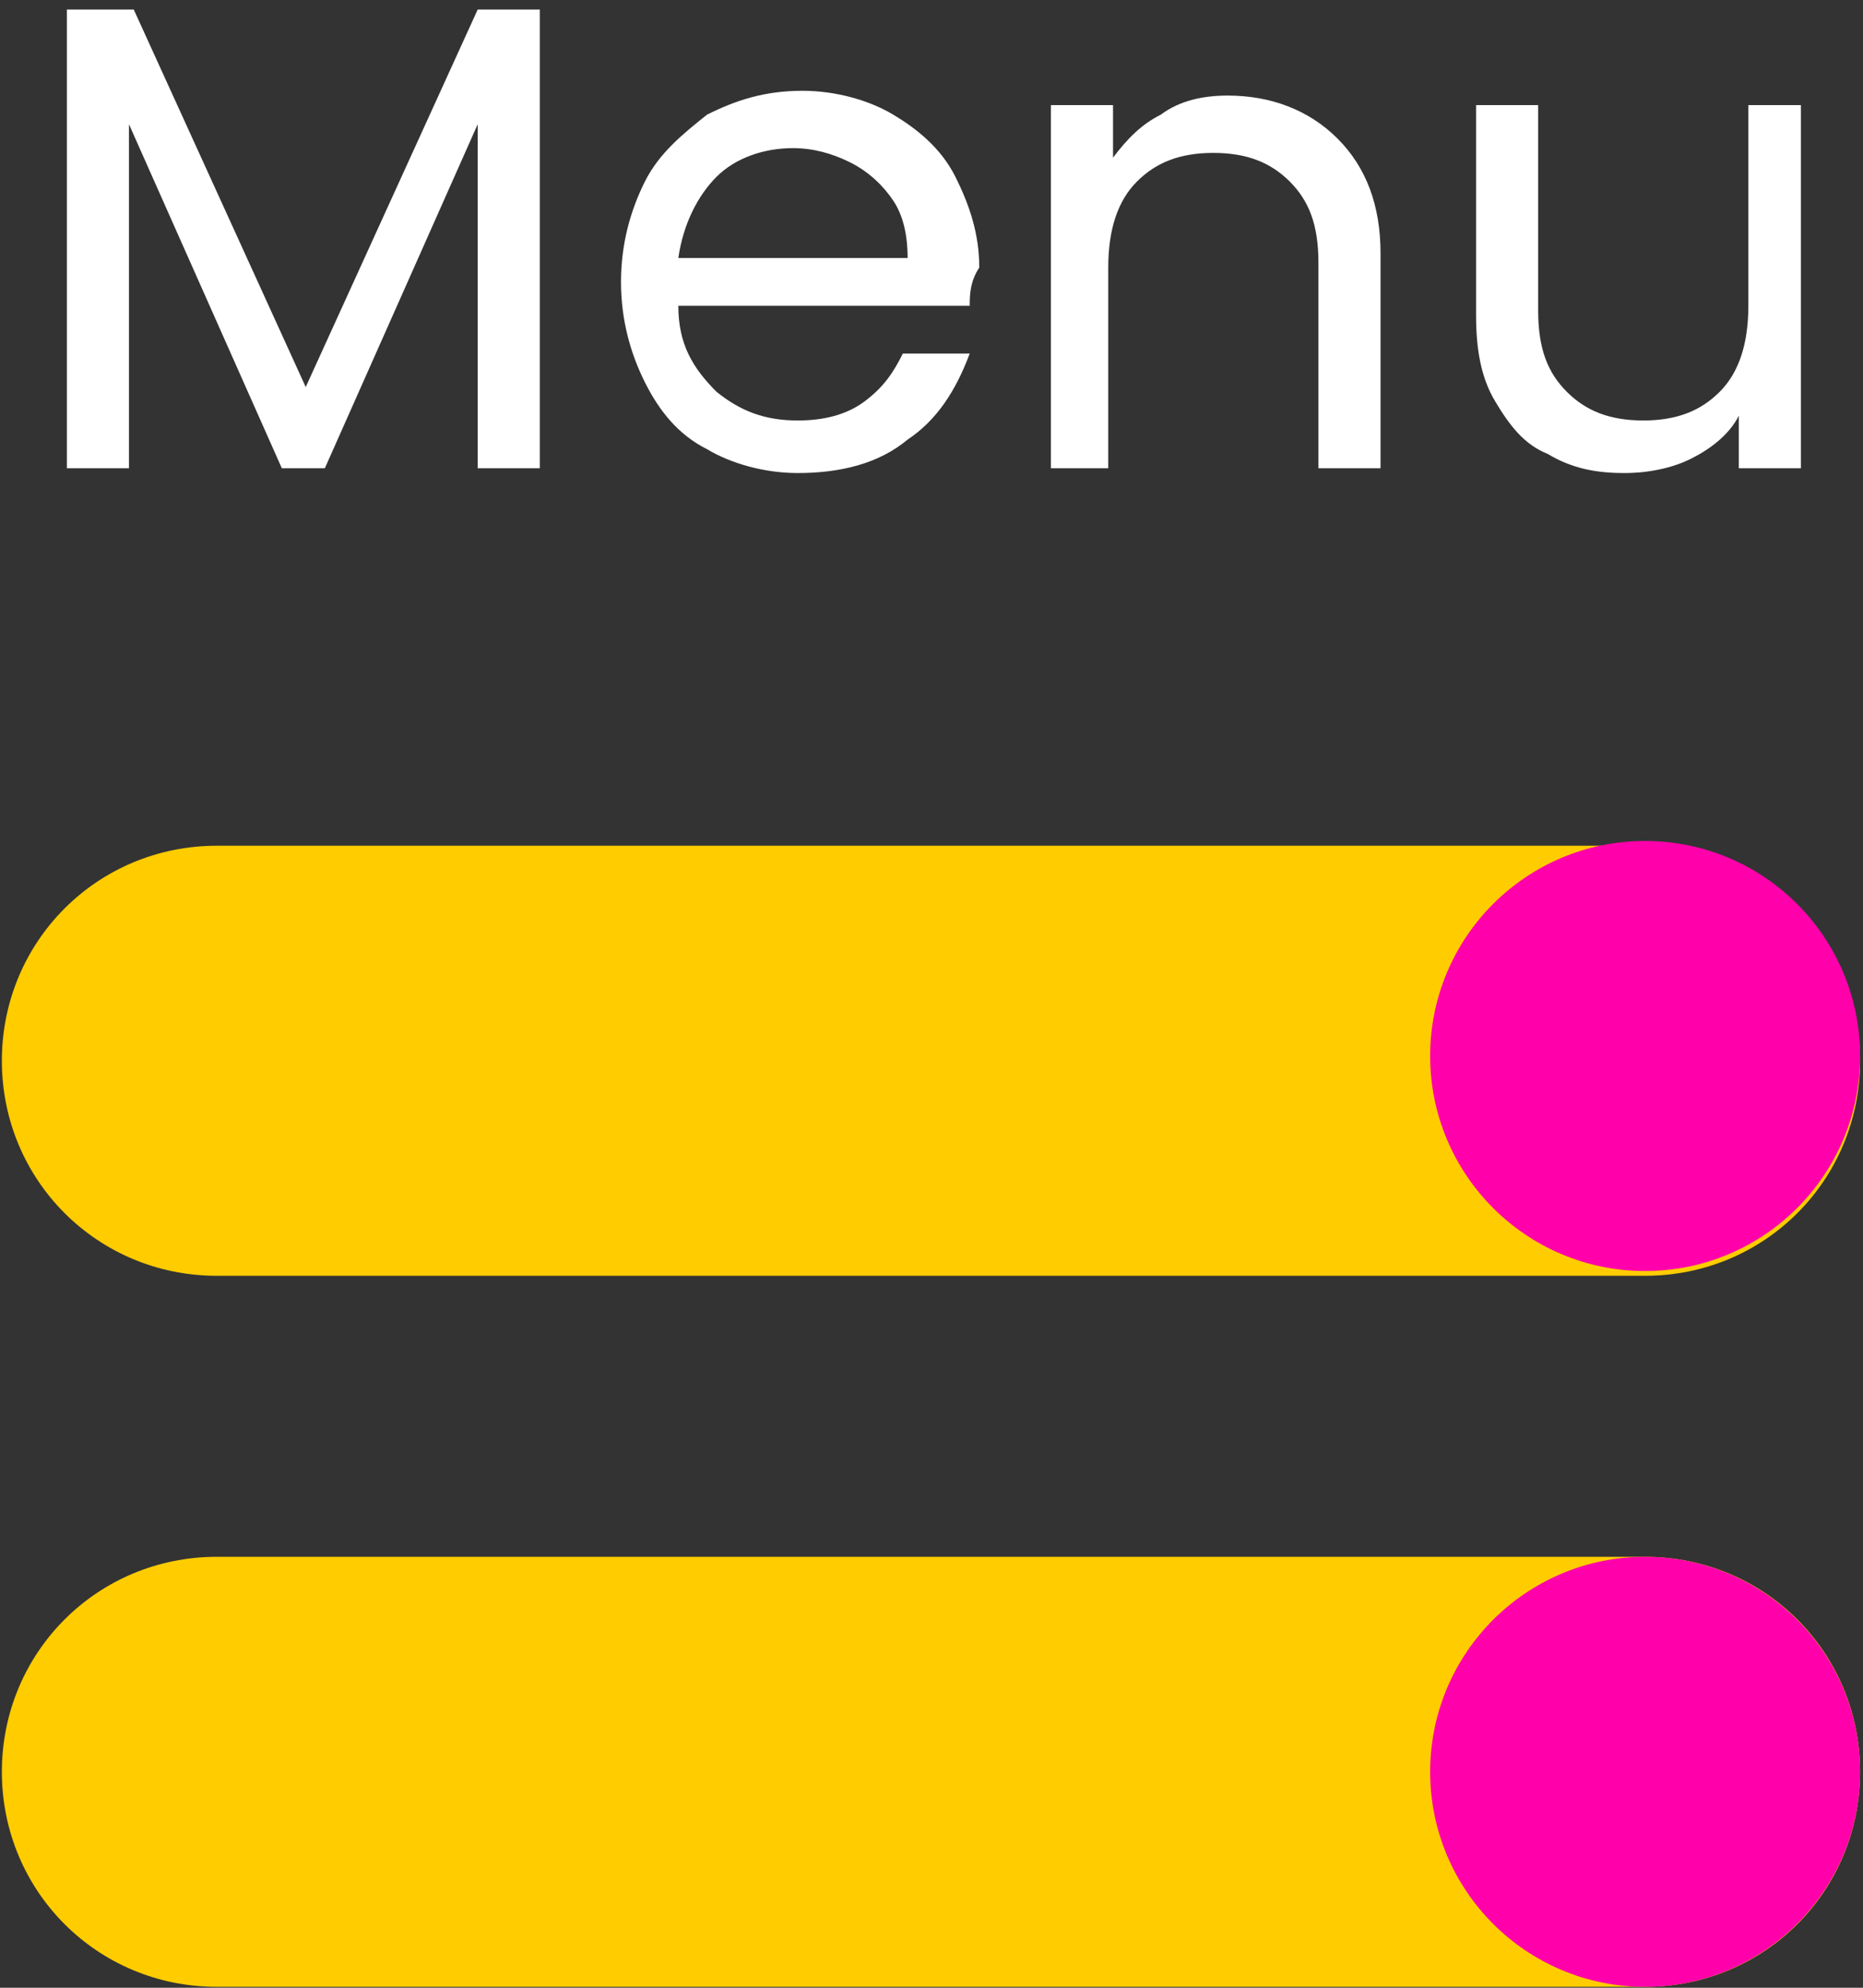 <?xml version="1.0" encoding="utf-8"?>
<!-- Generator: Adobe Illustrator 27.3.1, SVG Export Plug-In . SVG Version: 6.00 Build 0)  -->
<svg version="1.1" id="Layer_1" xmlns="http://www.w3.org/2000/svg" xmlns:xlink="http://www.w3.org/1999/xlink" x="0px" y="0px"
	 viewBox="0 0 39 41.6" style="enable-background:new 0 0 39 41.6;" xml:space="preserve">
<rect x="0" y="0" width="39" height="41.6" fill="#333333" stroke="none"/>
<style type="text/css">
	.st0{fill:#FFCC00;}
	.st1{fill:#FF00AB;}
	.st2{enable-background:new    ;}
	.st3{fill:#FFFFFF;}
</style>
<g id="Group_21" transform="translate(-34.761 28)">
	<g id="Group_19" transform="translate(1587 24)">
		<path id="Rectangle_27" class="st0" d="M-1547.7-34.3h29.9c2.5,0,4.5,2,4.5,4.5l0,0c0,2.5-2,4.5-4.5,4.5h-29.9
			c-2.5,0-4.5-2-4.5-4.5l0,0C-1552.2-32.3-1550.2-34.3-1547.7-34.3z"/>
		<circle id="Ellipse_7" class="st1" cx="-1517.8" cy="-29.9" r="4.5"/>
	</g>
	<g id="Group_20" transform="translate(1587 39.081)">
		<path id="Rectangle_27-2" class="st0" d="M-1547.7-34.5h29.9c2.5,0,4.5,2,4.5,4.5l0,0c0,2.5-2,4.5-4.5,4.5h-29.9
			c-2.5,0-4.5-2-4.5-4.5l0,0C-1552.2-32.5-1550.2-34.5-1547.7-34.5z"/>
		<circle id="Ellipse_7-2" class="st1" cx="-1517.8" cy="-30" r="4.5"/>
	</g>
</g>
<g class="st2">
	<path class="st3" d="M11.3,0.2v9.6H10V2.6L6.8,9.8H5.9L2.7,2.6v7.2H1.4V0.2h1.4l3.6,7.9l3.6-7.9H11.3z"/>
	<path class="st3" d="M20.3,6.4h-6.1c0,0.8,0.3,1.3,0.8,1.8c0.5,0.4,1,0.6,1.7,0.6c0.5,0,1-0.1,1.4-0.4c0.4-0.3,0.6-0.6,0.8-1h1.4
		C20,8.2,19.6,8.8,19,9.2c-0.6,0.5-1.4,0.7-2.3,0.7c-0.7,0-1.4-0.2-1.9-0.5c-0.6-0.3-1-0.8-1.3-1.4c-0.3-0.6-0.5-1.3-0.5-2.1
		c0-0.8,0.2-1.5,0.5-2.1c0.3-0.6,0.8-1,1.3-1.4c0.6-0.3,1.2-0.5,2-0.5c0.7,0,1.4,0.2,1.9,0.5s1,0.7,1.3,1.3c0.3,0.6,0.5,1.2,0.5,1.9
		C20.3,5.9,20.3,6.2,20.3,6.4z M18.7,4.2c-0.2-0.3-0.5-0.6-0.9-0.8c-0.4-0.2-0.8-0.3-1.2-0.3c-0.6,0-1.2,0.2-1.6,0.6
		c-0.4,0.4-0.7,1-0.8,1.7H19C19,4.9,18.9,4.5,18.7,4.2z"/>
	<path class="st3" d="M28,2.9c0.6,0.6,0.9,1.4,0.9,2.4v4.5h-1.3V5.5c0-0.8-0.2-1.3-0.6-1.7c-0.4-0.4-0.9-0.6-1.6-0.6
		c-0.7,0-1.2,0.2-1.6,0.6c-0.4,0.4-0.6,1-0.6,1.8v4.2H22V2.2h1.3v1.1c0.3-0.4,0.6-0.7,1-0.9C24.7,2.1,25.2,2,25.7,2
		C26.6,2,27.4,2.3,28,2.9z"/>
	<path class="st3" d="M37.7,2.2v7.6h-1.3V8.7c-0.2,0.4-0.6,0.7-1,0.9C35,9.8,34.5,9.9,34,9.9c-0.6,0-1.1-0.1-1.6-0.4
		c-0.5-0.2-0.8-0.6-1.1-1.1c-0.3-0.5-0.4-1.1-0.4-1.8V2.2h1.3v4.3c0,0.8,0.2,1.3,0.6,1.7c0.4,0.4,0.9,0.6,1.6,0.6
		c0.7,0,1.2-0.2,1.6-0.6c0.4-0.4,0.6-1,0.6-1.8V2.2H37.7z"/>
</g>
</svg>
